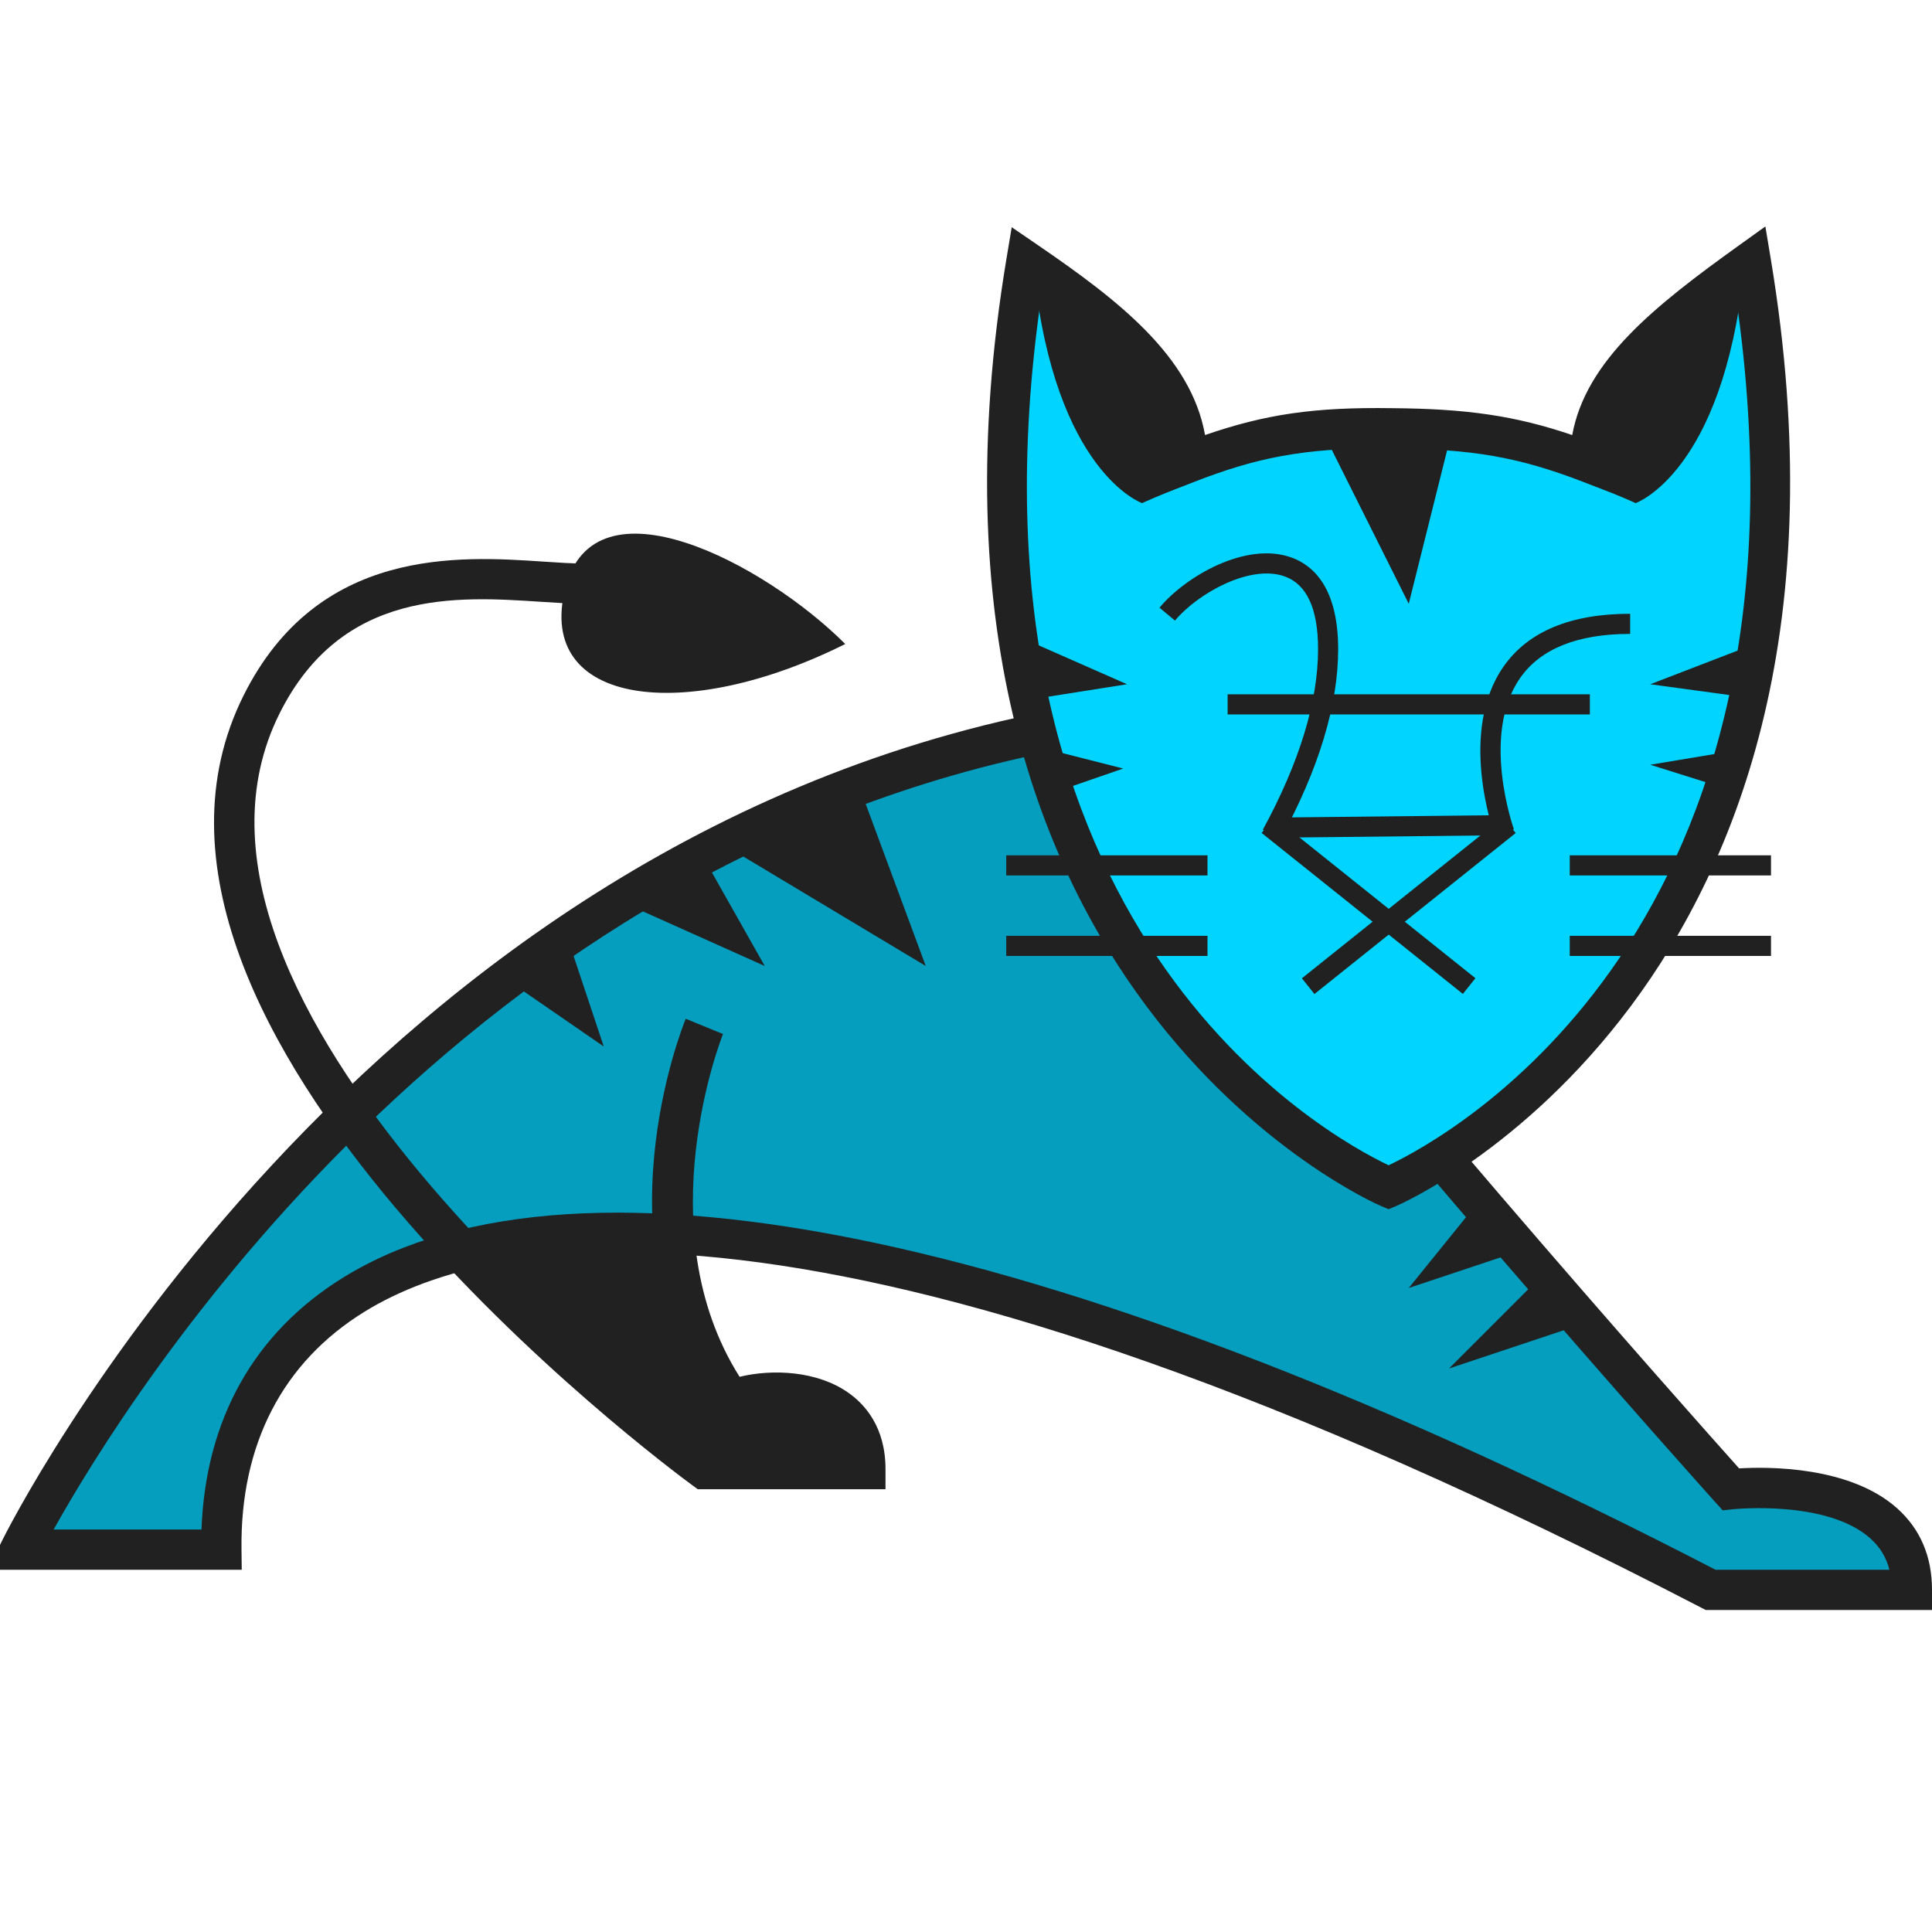 <svg xmlns="http://www.w3.org/2000/svg" xmlns:xlink="http://www.w3.org/1999/xlink" width="1080" zoomAndPan="magnify" viewBox="0 0 810 810" height="1080" preserveAspectRatio="xMidYMid meet" version="1.2"><g id="3648fbea79"><path style=" stroke:none;fill-rule:nonzero;fill:#059ebe;fill-opacity:1;" d="M 8.438 649.688 C 8.438 649.688 151.875 354.375 455.625 303.75 C 573.75 455.625 725.625 624.375 725.625 624.375 C 725.625 624.375 801.562 615.938 801.562 666.562 C 750.938 666.562 717.188 666.562 717.188 666.562 C 261.562 430.312 91.059 511.684 92.812 649.688 Z M 8.438 649.688 "/><path style=" stroke:none;fill-rule:nonzero;fill:#212121;fill-opacity:1;" d="M 810 675 L 715.129 675 L 713.305 674.055 C 353.246 487.352 207.613 516.156 152.855 549.922 C 118.531 571.082 100.691 605.543 101.25 649.57 L 101.352 658.125 L -5.047 658.125 L 0.844 645.992 C 2.297 643.004 149.699 346.172 454.242 295.43 L 459.203 294.605 L 462.289 298.57 C 570.172 437.266 707.973 591.977 729.137 615.633 C 741.402 614.875 775.66 614.688 795.438 632.406 C 805.09 641.062 810 652.555 810 666.562 Z M 719.246 658.125 L 792.145 658.125 C 790.828 652.926 788.199 648.609 784.18 645.012 C 765.973 628.695 726.941 632.727 726.535 632.762 L 722.25 633.219 L 719.348 630.027 C 717.844 628.34 568.586 462.289 452.062 312.914 C 194.332 358.441 53.309 585.918 22.496 641.25 L 84.477 641.25 C 86.164 595.031 106.633 558.598 143.996 535.547 C 243.559 474.172 447.828 517.676 719.246 658.125 Z M 719.246 658.125 "/><path style=" stroke:none;fill-rule:nonzero;fill:#212121;fill-opacity:1;" d="M 371.25 624.375 L 292.547 624.375 L 290.316 622.738 C 279.754 614.992 32.266 431.309 102.145 291.531 C 133.277 229.246 192.426 233.078 227.828 235.457 C 234.039 235.879 239.742 236.25 244.688 236.25 L 244.688 253.125 C 239.406 253.125 233.348 252.738 226.715 252.297 C 191.582 249.984 143.371 246.812 117.23 299.074 C 56.918 419.715 273.832 589.055 298.129 607.5 L 353.176 607.5 C 351.844 603.332 349.379 600.059 345.75 597.543 C 336.133 590.93 319.816 591.047 309.59 594.996 L 303.465 597.359 L 299.668 592.008 C 249.75 521.539 285.93 430.953 287.5 427.125 L 303.125 433.52 C 302.789 434.344 270.727 514.992 310.078 577.227 C 324.152 573.836 342.512 574.848 355.305 583.656 C 362.578 588.633 371.25 598.285 371.25 615.938 Z M 371.25 624.375 "/><path style=" stroke:none;fill-rule:nonzero;fill:#00d4ff;fill-opacity:1;" d="M 734.062 109.688 C 696.801 136.402 666.562 160.312 666.562 194.062 C 639.141 183.516 618.57 179.82 583.773 179.566 C 545.805 179.281 525.234 183.516 497.812 194.062 C 497.812 160.312 470.391 137.109 430.312 109.688 C 379.688 413.438 582.188 497.812 582.188 497.812 C 582.188 497.812 784.688 413.438 734.062 109.688 Z M 734.062 109.688 "/><path style=" stroke:none;fill-rule:nonzero;fill:#212121;fill-opacity:1;" d="M 582.188 506.957 L 578.949 505.609 C 576.855 504.73 370.863 415.109 421.992 108.305 L 424.172 95.258 L 435.07 102.719 C 468.738 125.754 499.332 149.309 505.219 182.387 C 530.465 173.711 550.801 170.625 583.824 171.129 C 614.926 171.367 635.379 174.301 659.156 182.402 C 664.859 151.285 693.242 128.586 729.137 102.836 L 740.137 94.938 L 742.363 108.305 C 793.496 415.109 587.504 504.73 585.41 505.609 Z M 436.555 124.336 C 397.945 389.609 556.352 476.281 582.188 488.547 C 608.023 476.281 766.312 389.695 727.852 124.641 C 697.191 147.285 675 167.82 675 194.062 L 675 206.348 L 663.523 201.941 C 636.762 191.648 617.355 188.242 583.707 188.004 C 545.5 187.465 525.469 192.492 500.852 201.941 L 489.375 206.348 L 489.375 194.062 C 489.375 168.328 470.898 148.871 436.555 124.336 Z M 436.555 124.336 "/><path style=" stroke:none;fill-rule:nonzero;fill:#212121;fill-opacity:1;" d="M 354.375 270 C 286.875 303.75 224.641 295.668 236.957 246.797 C 248.906 198.281 320.625 236.25 354.375 270 Z M 354.375 270 "/><path style=" stroke:none;fill-rule:nonzero;fill:#212121;fill-opacity:1;" d="M 253.125 438.75 L 236.25 388.125 L 214.109 411.852 Z M 253.125 438.75 "/><path style=" stroke:none;fill-rule:nonzero;fill:#212121;fill-opacity:1;" d="M 259.453 377.578 L 320.625 405 L 295.312 360.18 Z M 259.453 377.578 "/><path style=" stroke:none;fill-rule:nonzero;fill:#212121;fill-opacity:1;" d="M 303.75 354.375 L 388.125 405 L 360.18 329.586 Z M 303.75 354.375 "/><path style=" stroke:none;fill-rule:nonzero;fill:#212121;fill-opacity:1;" d="M 619.633 504.141 L 590.625 540 L 641.25 523.125 Z M 619.633 504.141 "/><path style=" stroke:none;fill-rule:nonzero;fill:#212121;fill-opacity:1;" d="M 641.25 540 L 607.5 573.75 L 658.125 556.875 Z M 641.25 540 "/><path style=" stroke:none;fill-rule:nonzero;fill:#212121;fill-opacity:1;" d="M 428.203 267.367 L 472.5 286.875 L 432.422 293.203 Z M 428.203 267.367 "/><path style=" stroke:none;fill-rule:nonzero;fill:#212121;fill-opacity:1;" d="M 437.703 313.773 L 470.914 322.211 L 441.922 332.234 Z M 437.703 313.773 "/><path style=" stroke:none;fill-rule:nonzero;fill:#212121;fill-opacity:1;" d="M 742.5 267.367 L 691.875 286.875 L 738.281 293.203 Z M 742.5 267.367 "/><path style=" stroke:none;fill-rule:nonzero;fill:#212121;fill-opacity:1;" d="M 733.016 313.773 L 691.875 320.625 L 728.797 332.234 Z M 733.016 313.773 "/><path style=" stroke:none;fill-rule:nonzero;fill:#212121;fill-opacity:1;" d="M 478.828 210.938 C 478.828 210.938 442.445 198.281 433.469 113.906 C 449.297 126.039 504.395 172.176 503.871 200.66 C 484.887 208.035 478.828 210.938 478.828 210.938 Z M 478.828 210.938 "/><path style=" stroke:none;fill-rule:nonzero;fill:#212121;fill-opacity:1;" d="M 685.75 210.938 C 685.75 210.938 722.133 198.281 731.109 113.906 C 715.281 126.039 660.184 172.176 660.707 200.66 C 679.676 208.035 685.75 210.938 685.75 210.938 Z M 685.75 210.938 "/><path style=" stroke:none;fill-rule:nonzero;fill:#212121;fill-opacity:1;" d="M 193.016 522.602 C 193.016 522.602 242.594 508.359 281.609 516.273 C 285.828 542.648 287.938 571.117 310.617 588.516 C 328.555 584.82 359.133 580.078 364.938 615.414 C 342.781 614.891 299.023 616.477 299.023 616.477 C 299.023 616.477 219.375 562.68 193.016 522.602 Z M 193.016 522.602 "/><path style=" stroke:none;fill-rule:nonzero;fill:#212121;fill-opacity:1;" d="M 536.844 351.91 L 529.438 347.895 C 544.809 319.629 552.605 294.133 552.605 272.109 C 552.605 255.27 547.914 245.043 538.668 241.684 C 524.086 236.402 502.016 248.891 492.613 260.18 L 486.117 254.777 C 497.137 241.566 522.516 226.832 541.52 233.77 C 550.41 236.977 561.027 246.258 561.027 272.109 C 561.043 295.547 552.91 322.398 536.844 351.91 Z M 536.844 351.91 "/><path style=" stroke:none;fill-rule:nonzero;fill:#212121;fill-opacity:1;" d="M 514.688 291.094 L 666.562 291.094 L 666.562 299.531 L 514.688 299.531 Z M 514.688 291.094 "/><path style=" stroke:none;fill-rule:nonzero;fill:#212121;fill-opacity:1;" d="M 421.875 358.594 L 506.25 358.594 L 506.25 367.031 L 421.875 367.031 Z M 421.875 358.594 "/><path style=" stroke:none;fill-rule:nonzero;fill:#212121;fill-opacity:1;" d="M 421.875 392.344 L 506.25 392.344 L 506.25 400.781 L 421.875 400.781 Z M 421.875 392.344 "/><path style=" stroke:none;fill-rule:nonzero;fill:#212121;fill-opacity:1;" d="M 658.125 358.594 L 742.5 358.594 L 742.5 367.031 L 658.125 367.031 Z M 658.125 358.594 "/><path style=" stroke:none;fill-rule:nonzero;fill:#212121;fill-opacity:1;" d="M 658.125 392.344 L 742.5 392.344 L 742.5 400.781 L 658.125 400.781 Z M 658.125 392.344 "/><path style=" stroke:none;fill-rule:nonzero;fill:#212121;fill-opacity:1;" d="M 533.367 351.219 L 533.285 342.781 L 632.762 341.719 L 632.863 350.156 Z M 533.367 351.219 "/><path style=" stroke:none;fill-rule:nonzero;fill:#212121;fill-opacity:1;" d="M 626.738 350.527 C 626.098 348.754 611.23 306.688 630.434 279.367 C 640.676 264.75 658.531 257.328 683.453 257.328 L 683.453 265.766 C 661.434 265.766 645.926 271.957 637.352 284.207 C 620.664 307.984 634.551 347.254 634.703 347.66 Z M 626.738 350.527 "/><path style=" stroke:none;fill-rule:nonzero;fill:#212121;fill-opacity:1;" d="M 528.934 349.211 L 534.203 342.621 L 618.582 410.121 L 613.312 416.711 Z M 528.934 349.211 "/><path style=" stroke:none;fill-rule:nonzero;fill:#212121;fill-opacity:1;" d="M 545.816 410.156 L 630.191 342.656 L 635.465 349.246 L 551.086 416.746 Z M 545.816 410.156 "/><path style=" stroke:none;fill-rule:nonzero;fill:#212121;fill-opacity:1;" d="M 556.875 185.625 L 590.625 253.125 L 607.5 185.625 Z M 556.875 185.625 "/></g></svg>
